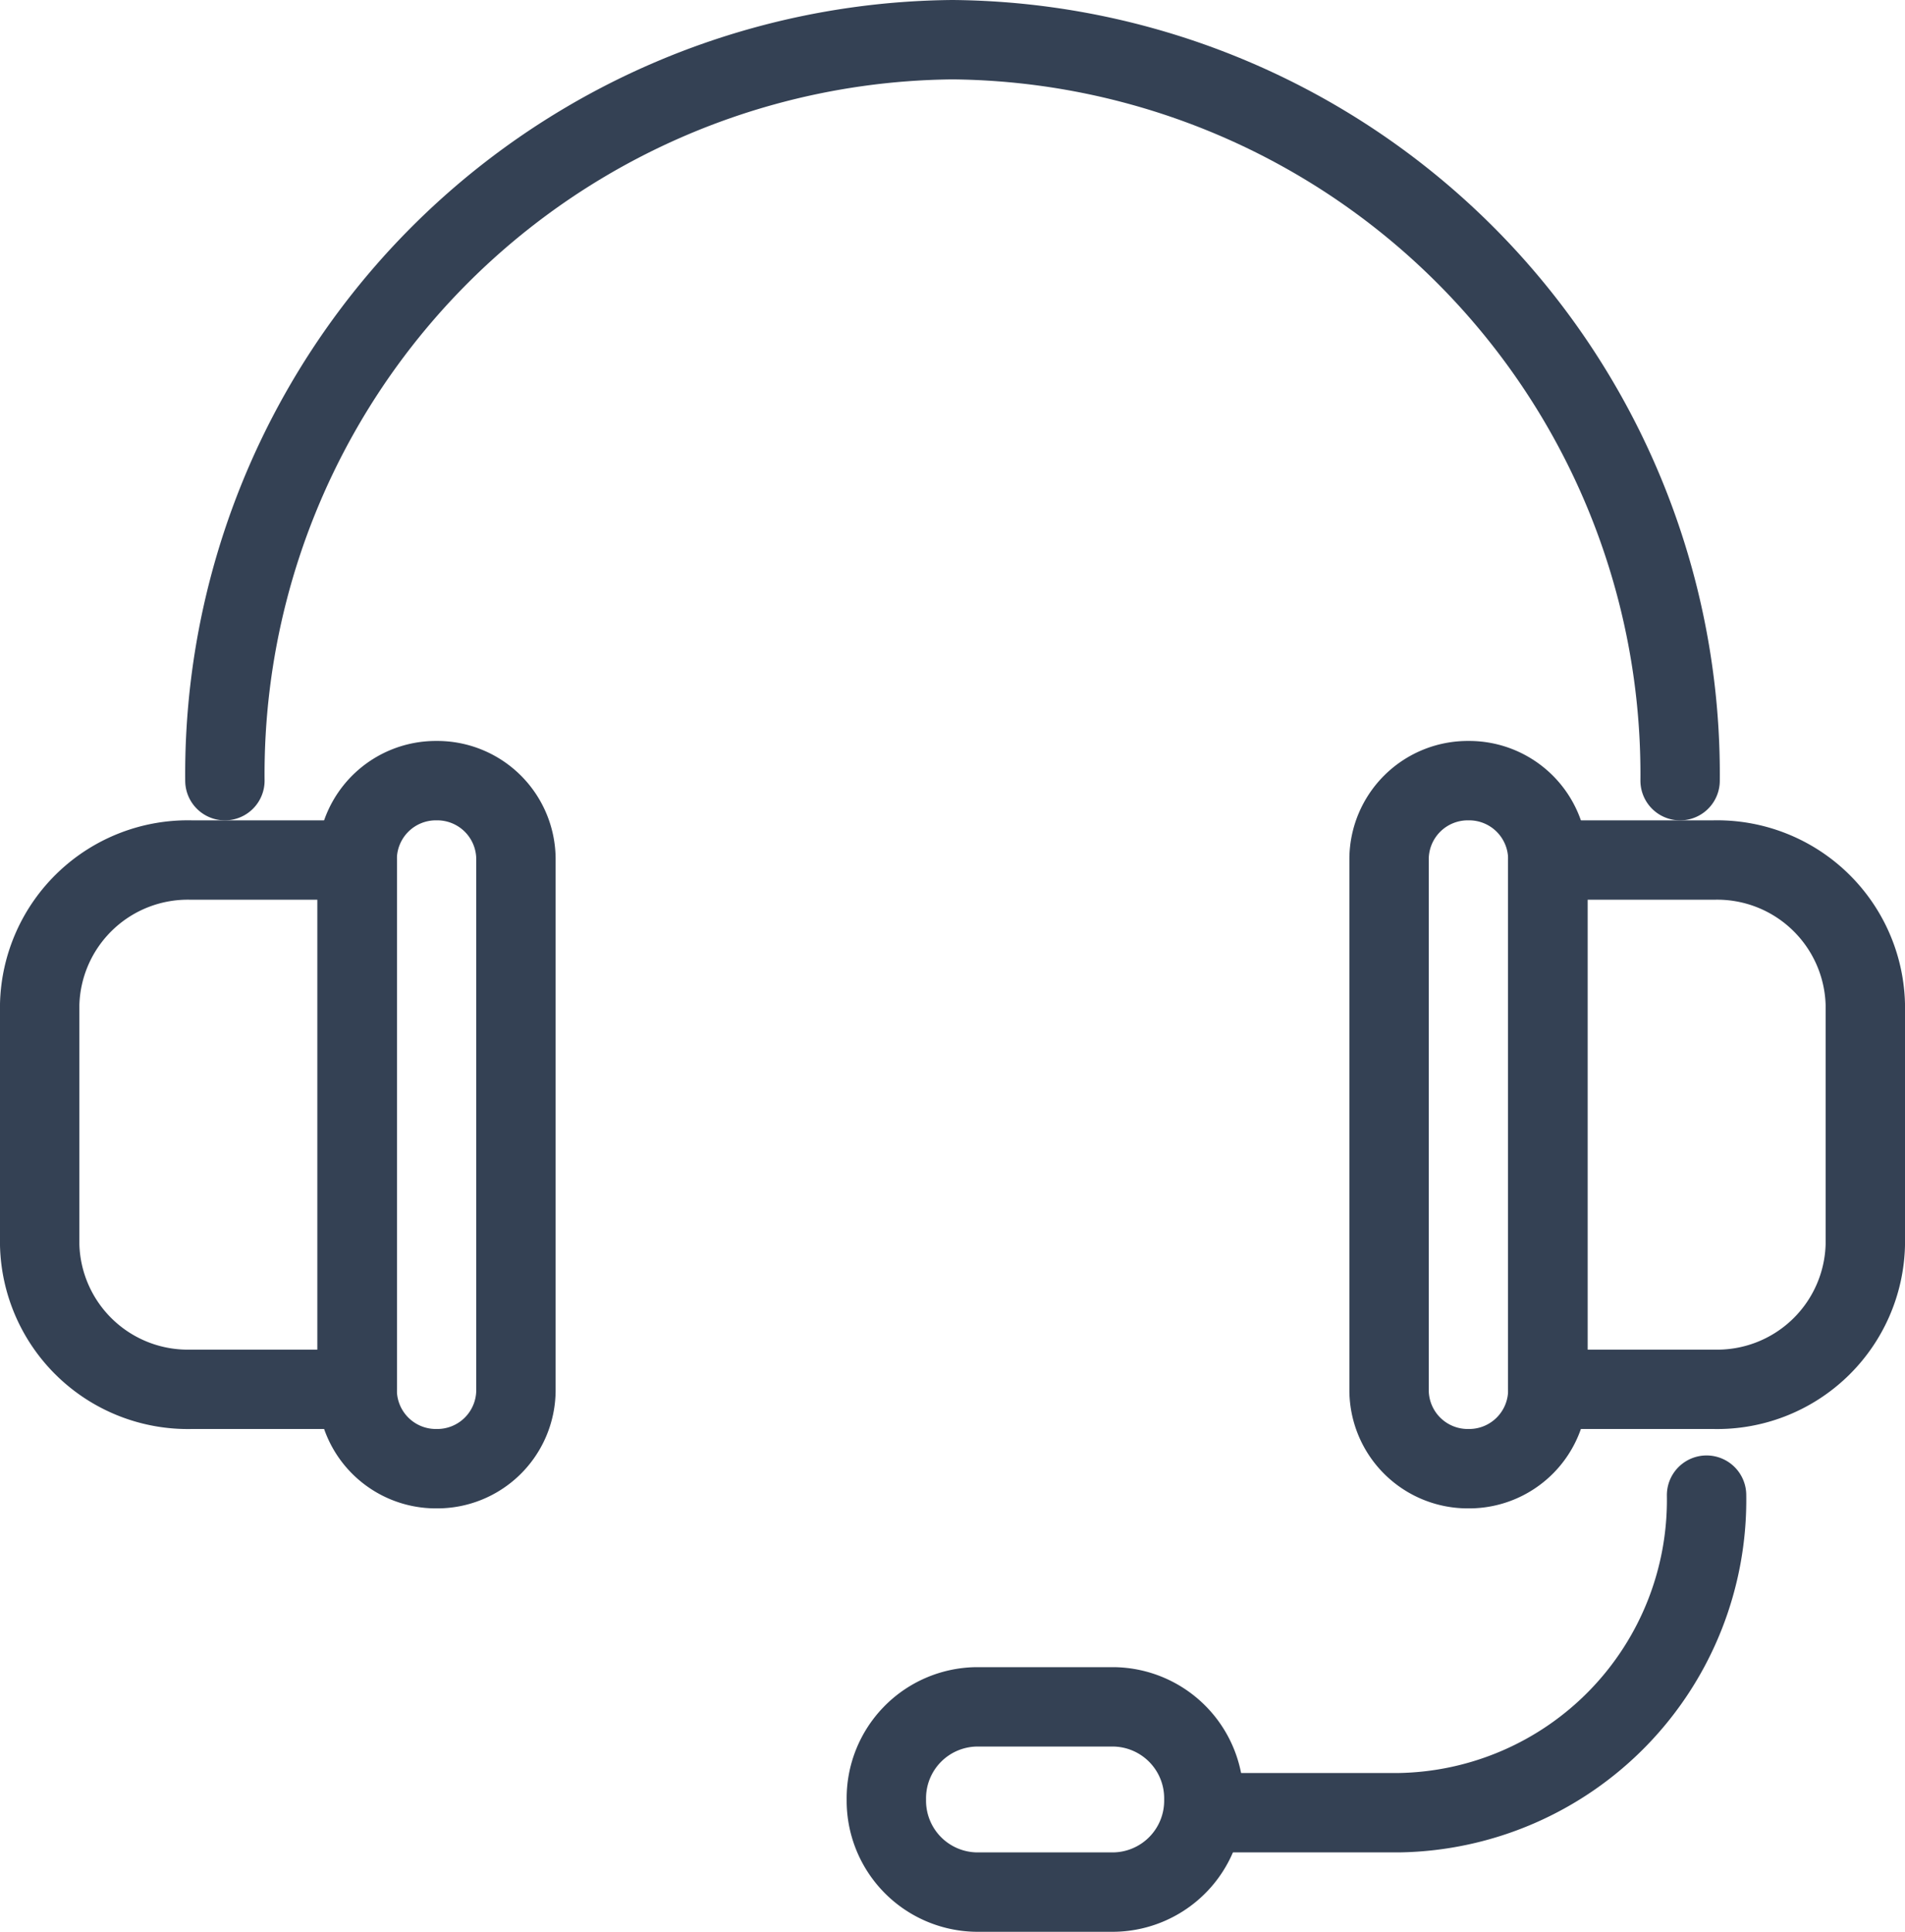 <svg xmlns="http://www.w3.org/2000/svg" width="72" height="73" viewBox="0 0 72 73">
  <g id="Group_15" data-name="Group 15" transform="translate(1.5 1.5)">
    <path id="Stroke_1" data-name="Stroke 1" d="M12,20H5.738A5.6,5.6,0,0,1,0,14.545V5.455A5.6,5.6,0,0,1,5.738,0H12Z" transform="translate(0 31)" fill="none" stroke="#344154" stroke-linecap="round" stroke-linejoin="round" stroke-miterlimit="10" stroke-width="3"/>
    <path id="Stroke_3" data-name="Stroke 3" d="M3,26H3a2.975,2.975,0,0,1-3-2.948V2.949A2.974,2.974,0,0,1,3,0,2.974,2.974,0,0,1,6,2.949v20.1A2.974,2.974,0,0,1,3,26Z" transform="translate(12 28)" fill="none" stroke="#344154" stroke-linecap="round" stroke-linejoin="round" stroke-miterlimit="10" stroke-width="3"/>
    <path id="Stroke_5" data-name="Stroke 5" d="M0,20H6.262A5.6,5.6,0,0,0,12,14.545V5.455A5.6,5.6,0,0,0,6.262,0H0Z" transform="translate(57 31)" fill="none" stroke="#344154" stroke-linecap="round" stroke-linejoin="round" stroke-miterlimit="10" stroke-width="3"/>
    <path id="Stroke_7" data-name="Stroke 7" d="M3,26H3a2.974,2.974,0,0,0,3-2.948V2.949A2.974,2.974,0,0,0,3,0,2.975,2.975,0,0,0,0,2.949v20.1A2.975,2.975,0,0,0,3,26Z" transform="translate(51 28)" fill="none" stroke="#344154" stroke-linecap="round" stroke-linejoin="round" stroke-miterlimit="10" stroke-width="3"/>
    <path id="Stroke_9" data-name="Stroke 9" d="M55,28A27.753,27.753,0,0,0,27.5,0,27.754,27.754,0,0,0,0,28" transform="translate(7)" fill="none" stroke="#344154" stroke-linecap="round" stroke-linejoin="round" stroke-miterlimit="10" stroke-width="3"/>
    <path id="Stroke_11" data-name="Stroke 11" d="M19,0h0A11.817,11.817,0,0,1,7.375,12H0" transform="translate(44 55)" fill="none" stroke="#344154" stroke-linecap="round" stroke-linejoin="round" stroke-miterlimit="10" stroke-width="3"/>
    <path id="Stroke_13" data-name="Stroke 13" d="M8.593,0H3.407A3.454,3.454,0,0,0,0,3.5,3.454,3.454,0,0,0,3.407,7H8.593A3.454,3.454,0,0,0,12,3.5,3.455,3.455,0,0,0,8.593,0Z" transform="translate(32 63)" fill="none" stroke="#344154" stroke-linecap="round" stroke-linejoin="round" stroke-miterlimit="10" stroke-width="3"/>
  </g>
</svg>
